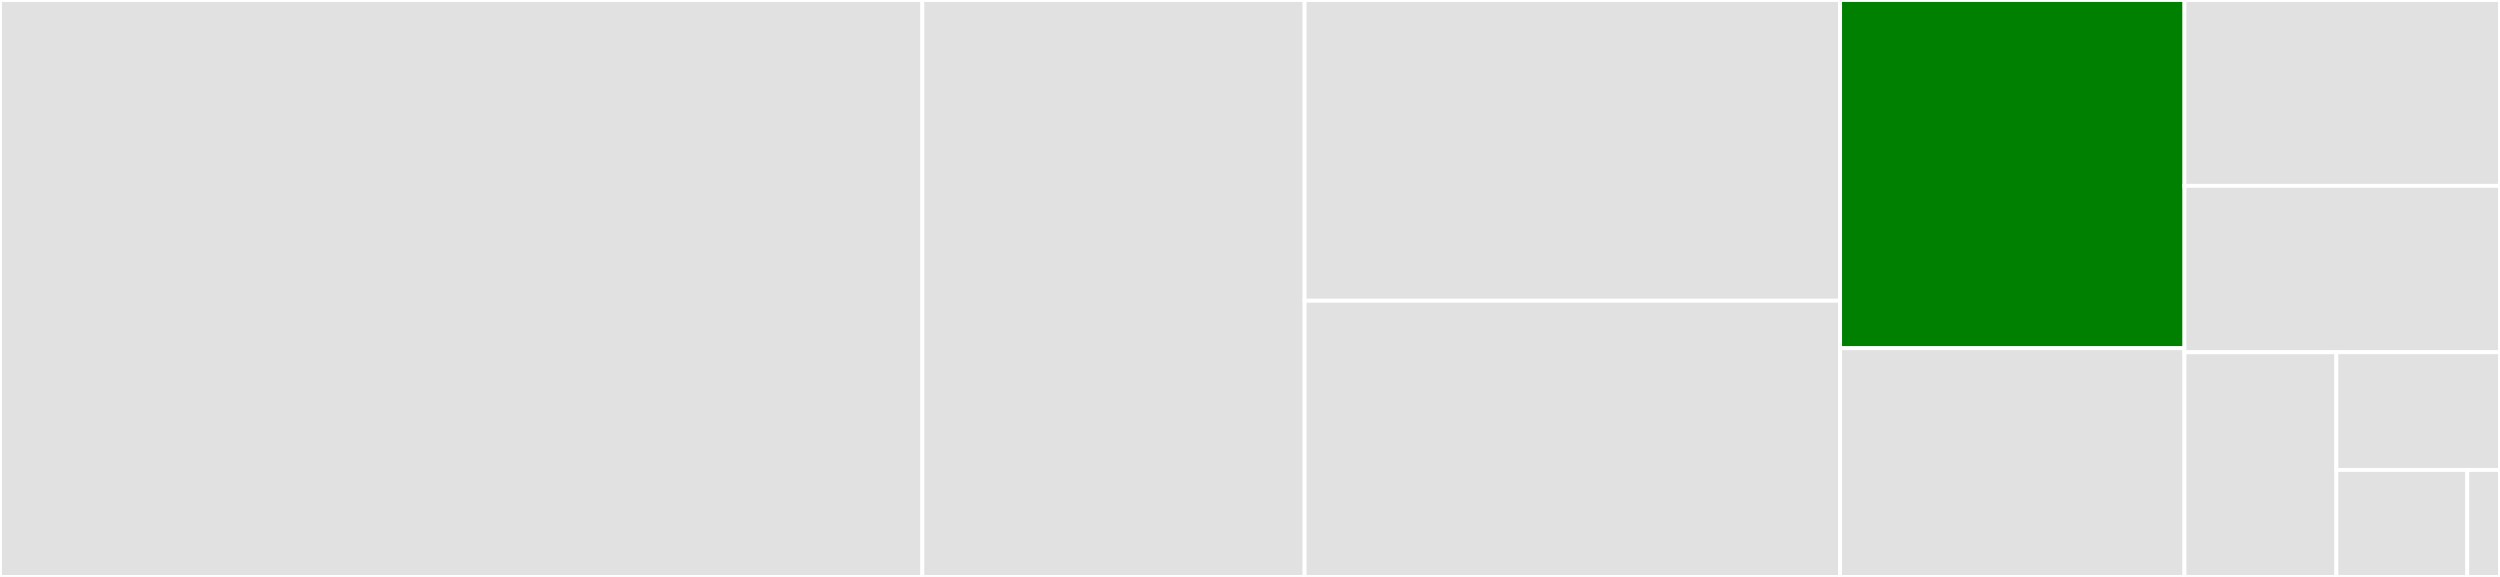 <svg baseProfile="full" width="650" height="150" viewBox="0 0 650 150" version="1.1"
xmlns="http://www.w3.org/2000/svg" xmlns:ev="http://www.w3.org/2001/xml-events"
xmlns:xlink="http://www.w3.org/1999/xlink">

<rect x="0" y="0" width="650" height="150" fill="#333333" stroke="none"/>

<style>rect.s{mask:url(#mask);}</style>
<defs>
  <pattern id="white" width="4" height="4" patternUnits="userSpaceOnUse" patternTransform="rotate(45)">
    <rect width="2" height="2" transform="translate(0,0)" fill="white"></rect>
  </pattern>
  <mask id="mask">
    <rect x="0" y="0" width="100%" height="100%" fill="url(#white)"></rect>
  </mask>
</defs>

<rect x="0" y="0" width="239.806" height="150.0" fill="#e1e1e1" stroke="white" stroke-width="1" class=" tooltipped" data-content="imfilter.jl"><title>imfilter.jl</title></rect>
<rect x="239.806" y="0" width="99.393" height="150.0" fill="#e1e1e1" stroke="white" stroke-width="1" class=" tooltipped" data-content="mapwindow.jl"><title>mapwindow.jl</title></rect>
<rect x="339.199" y="0" width="139.229" height="78.187" fill="#e1e1e1" stroke="white" stroke-width="1" class=" tooltipped" data-content="border.jl"><title>border.jl</title></rect>
<rect x="339.199" y="78.187" width="139.229" height="71.813" fill="#e1e1e1" stroke="white" stroke-width="1" class=" tooltipped" data-content="kernelfactors.jl"><title>kernelfactors.jl</title></rect>
<rect x="478.428" y="0" width="89.533" height="90.529" fill="green" stroke="white" stroke-width="1" class=" tooltipped" data-content="kernel.jl"><title>kernel.jl</title></rect>
<rect x="478.428" y="90.529" width="89.533" height="59.471" fill="#e1e1e1" stroke="white" stroke-width="1" class=" tooltipped" data-content="borderarray.jl"><title>borderarray.jl</title></rect>
<rect x="567.961" y="0" width="82.039" height="48.317" fill="#e1e1e1" stroke="white" stroke-width="1" class=" tooltipped" data-content="utils.jl"><title>utils.jl</title></rect>
<rect x="567.961" y="48.317" width="82.039" height="43.269" fill="#e1e1e1" stroke="white" stroke-width="1" class=" tooltipped" data-content="extrema.jl"><title>extrema.jl</title></rect>
<rect x="567.961" y="91.587" width="39.5" height="58.413" fill="#e1e1e1" stroke="white" stroke-width="1" class=" tooltipped" data-content="models.jl"><title>models.jl</title></rect>
<rect x="607.461" y="91.587" width="42.539" height="30.598" fill="#e1e1e1" stroke="white" stroke-width="1" class=" tooltipped" data-content="specialty.jl"><title>specialty.jl</title></rect>
<rect x="607.461" y="122.184" width="34.031" height="27.816" fill="#e1e1e1" stroke="white" stroke-width="1" class=" tooltipped" data-content="ImageFiltering.jl"><title>ImageFiltering.jl</title></rect>
<rect x="641.492" y="122.184" width="8.508" height="27.816" fill="#e1e1e1" stroke="white" stroke-width="1" class=" tooltipped" data-content="compat.jl"><title>compat.jl</title></rect>
</svg>